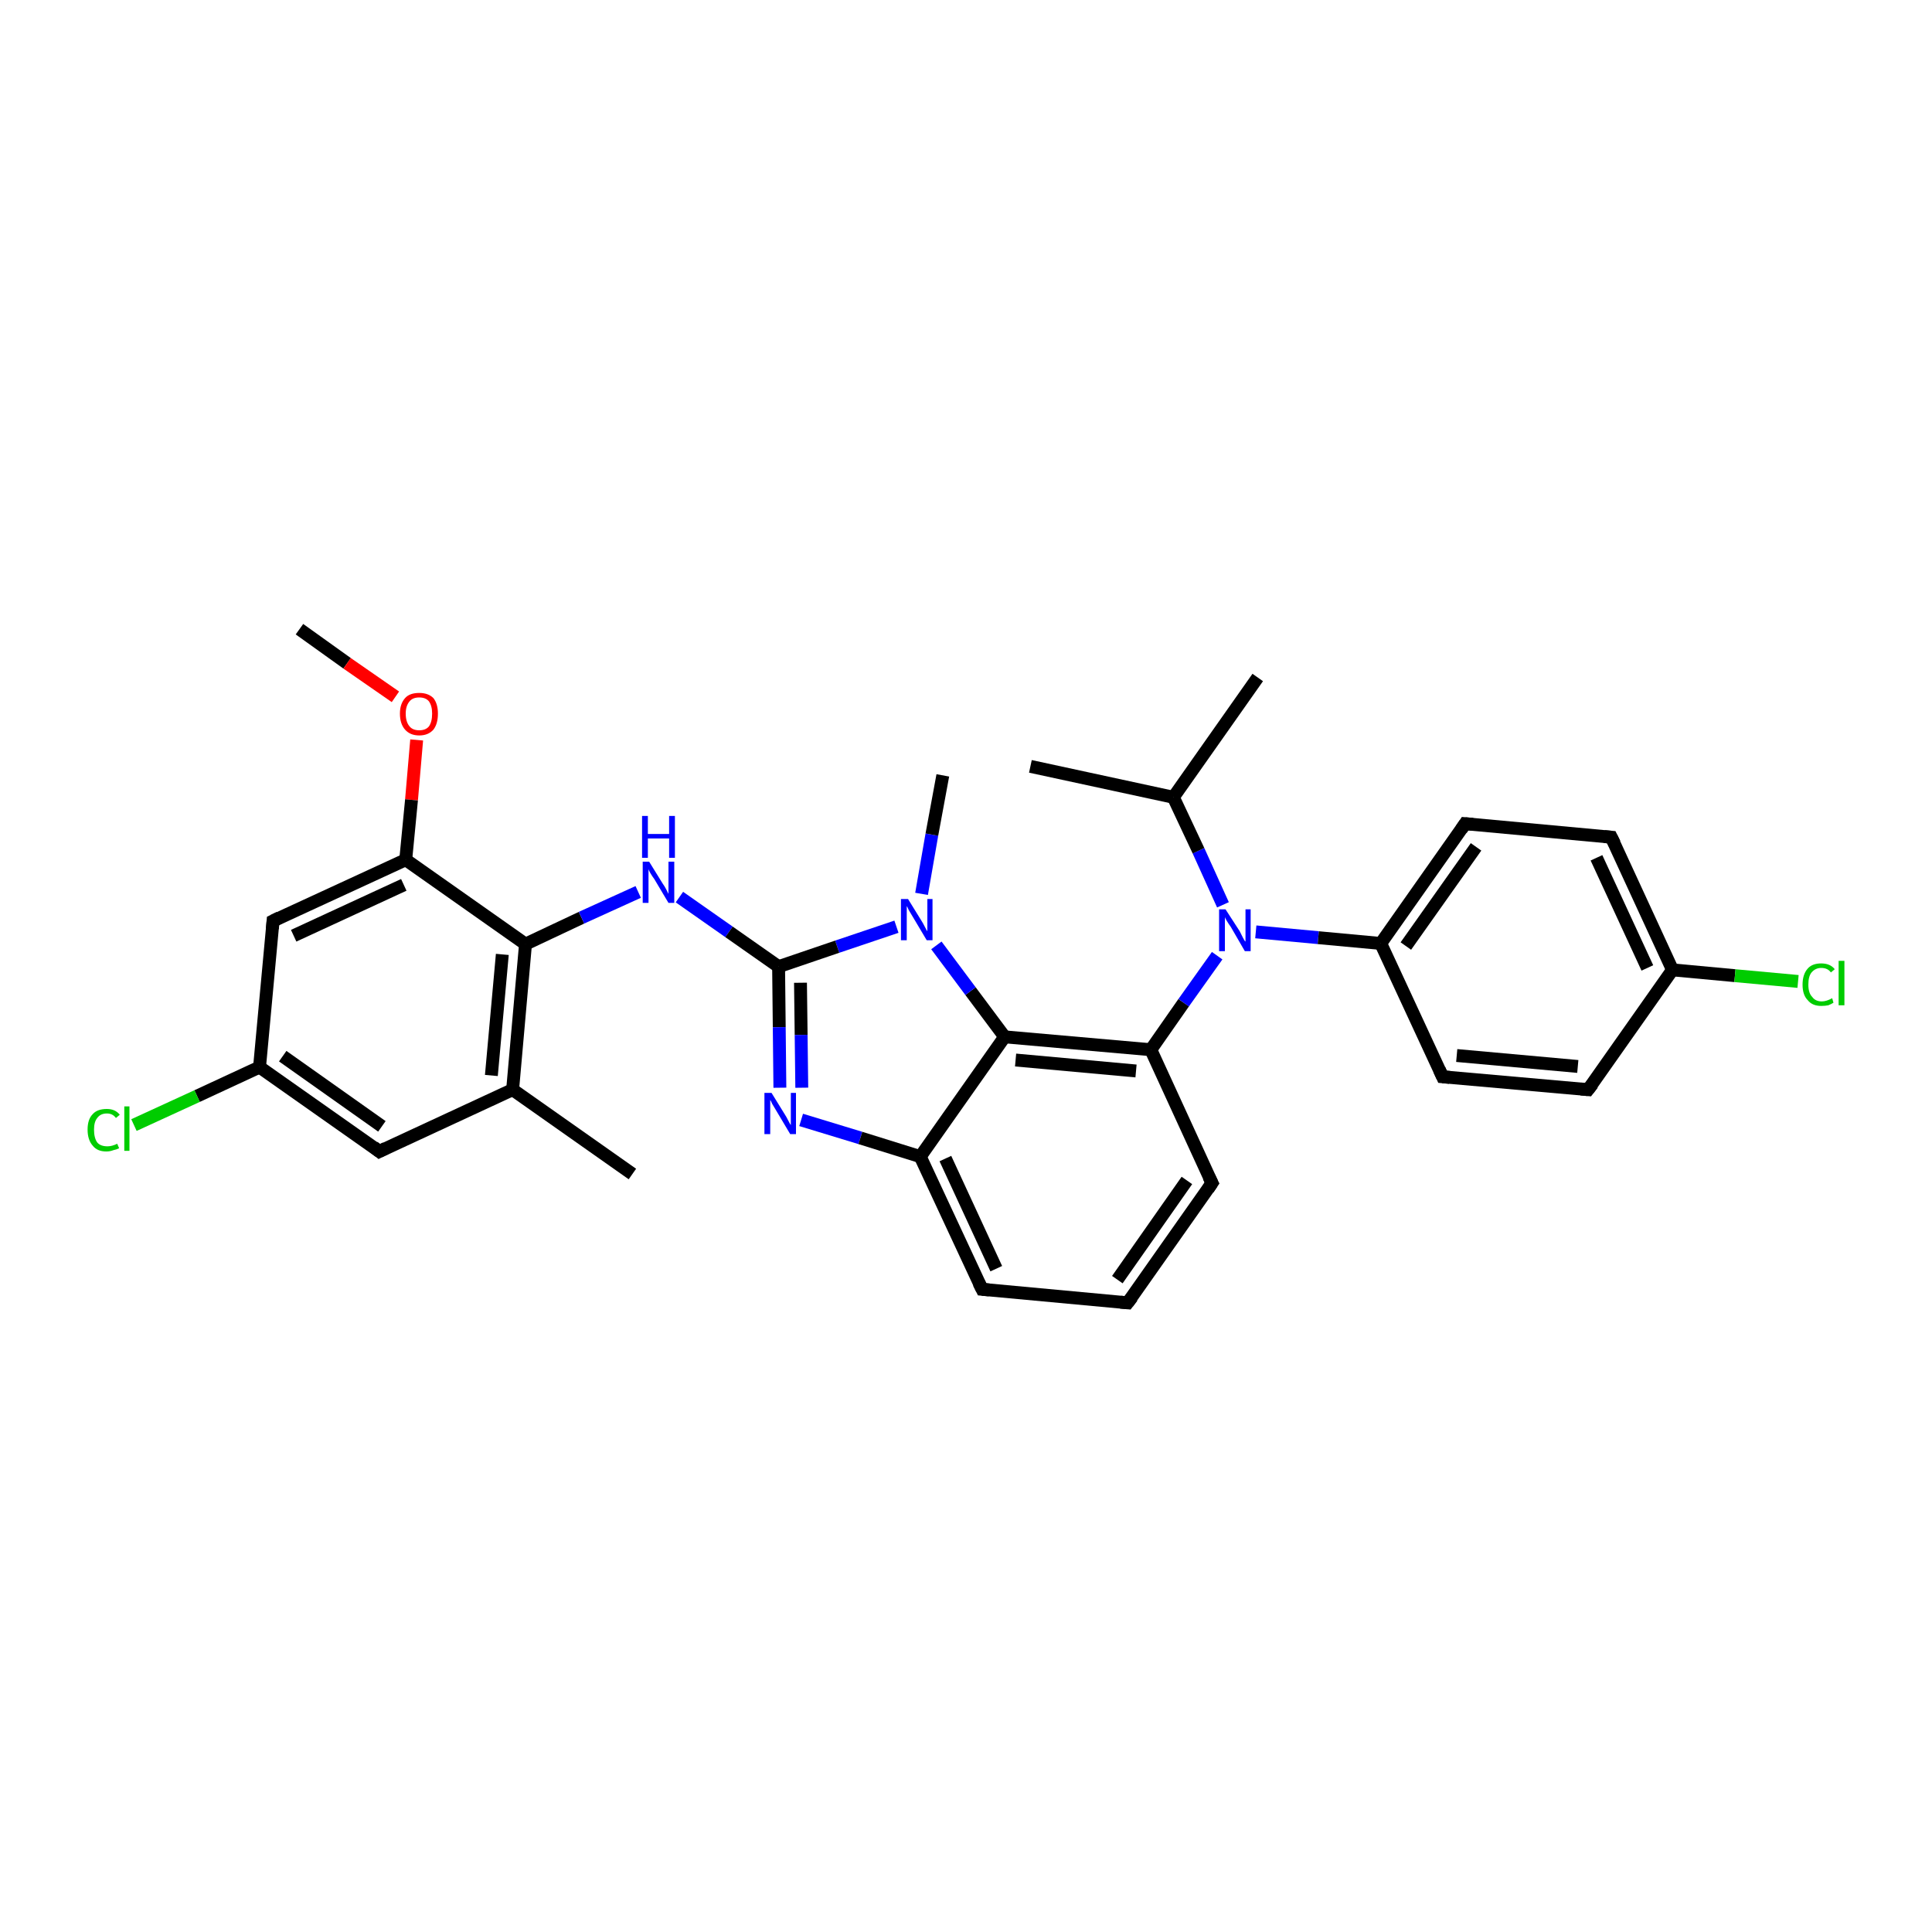<?xml version='1.0' encoding='iso-8859-1'?>
<svg version='1.1' baseProfile='full'
              xmlns='http://www.w3.org/2000/svg'
                      xmlns:rdkit='http://www.rdkit.org/xml'
                      xmlns:xlink='http://www.w3.org/1999/xlink'
                  xml:space='preserve'
width='300px' height='300px' viewBox='0 0 300 300'>
<!-- END OF HEADER -->
<rect style='opacity:1.0;fill:#FFFFFF;stroke:none' width='300.0' height='300.0' x='0.0' y='0.0'> </rect>
<path class='bond-0 atom-0 atom-1' d='M 46.5,97.7 L 53.9,103.0' style='fill:none;fill-rule:evenodd;stroke:#000000;stroke-width:2.0px;stroke-linecap:butt;stroke-linejoin:miter;stroke-opacity:1' />
<path class='bond-0 atom-0 atom-1' d='M 53.9,103.0 L 61.4,108.2' style='fill:none;fill-rule:evenodd;stroke:#FF0000;stroke-width:2.0px;stroke-linecap:butt;stroke-linejoin:miter;stroke-opacity:1' />
<path class='bond-1 atom-1 atom-2' d='M 64.7,114.9 L 63.9,124.2' style='fill:none;fill-rule:evenodd;stroke:#FF0000;stroke-width:2.0px;stroke-linecap:butt;stroke-linejoin:miter;stroke-opacity:1' />
<path class='bond-1 atom-1 atom-2' d='M 63.9,124.2 L 63.0,133.5' style='fill:none;fill-rule:evenodd;stroke:#000000;stroke-width:2.0px;stroke-linecap:butt;stroke-linejoin:miter;stroke-opacity:1' />
<path class='bond-2 atom-2 atom-3' d='M 63.0,133.5 L 42.4,143.0' style='fill:none;fill-rule:evenodd;stroke:#000000;stroke-width:2.0px;stroke-linecap:butt;stroke-linejoin:miter;stroke-opacity:1' />
<path class='bond-2 atom-2 atom-3' d='M 62.7,137.4 L 45.6,145.3' style='fill:none;fill-rule:evenodd;stroke:#000000;stroke-width:2.0px;stroke-linecap:butt;stroke-linejoin:miter;stroke-opacity:1' />
<path class='bond-3 atom-3 atom-4' d='M 42.4,143.0 L 40.3,165.7' style='fill:none;fill-rule:evenodd;stroke:#000000;stroke-width:2.0px;stroke-linecap:butt;stroke-linejoin:miter;stroke-opacity:1' />
<path class='bond-4 atom-4 atom-5' d='M 40.3,165.7 L 30.6,170.2' style='fill:none;fill-rule:evenodd;stroke:#000000;stroke-width:2.0px;stroke-linecap:butt;stroke-linejoin:miter;stroke-opacity:1' />
<path class='bond-4 atom-4 atom-5' d='M 30.6,170.2 L 20.8,174.7' style='fill:none;fill-rule:evenodd;stroke:#00CC00;stroke-width:2.0px;stroke-linecap:butt;stroke-linejoin:miter;stroke-opacity:1' />
<path class='bond-5 atom-4 atom-6' d='M 40.3,165.7 L 58.9,178.8' style='fill:none;fill-rule:evenodd;stroke:#000000;stroke-width:2.0px;stroke-linecap:butt;stroke-linejoin:miter;stroke-opacity:1' />
<path class='bond-5 atom-4 atom-6' d='M 43.9,164.0 L 59.3,174.9' style='fill:none;fill-rule:evenodd;stroke:#000000;stroke-width:2.0px;stroke-linecap:butt;stroke-linejoin:miter;stroke-opacity:1' />
<path class='bond-6 atom-6 atom-7' d='M 58.9,178.8 L 79.6,169.2' style='fill:none;fill-rule:evenodd;stroke:#000000;stroke-width:2.0px;stroke-linecap:butt;stroke-linejoin:miter;stroke-opacity:1' />
<path class='bond-7 atom-7 atom-8' d='M 79.6,169.2 L 98.2,182.3' style='fill:none;fill-rule:evenodd;stroke:#000000;stroke-width:2.0px;stroke-linecap:butt;stroke-linejoin:miter;stroke-opacity:1' />
<path class='bond-8 atom-7 atom-9' d='M 79.6,169.2 L 81.6,146.6' style='fill:none;fill-rule:evenodd;stroke:#000000;stroke-width:2.0px;stroke-linecap:butt;stroke-linejoin:miter;stroke-opacity:1' />
<path class='bond-8 atom-7 atom-9' d='M 76.3,167.0 L 78.0,148.2' style='fill:none;fill-rule:evenodd;stroke:#000000;stroke-width:2.0px;stroke-linecap:butt;stroke-linejoin:miter;stroke-opacity:1' />
<path class='bond-9 atom-9 atom-10' d='M 81.6,146.6 L 90.3,142.5' style='fill:none;fill-rule:evenodd;stroke:#000000;stroke-width:2.0px;stroke-linecap:butt;stroke-linejoin:miter;stroke-opacity:1' />
<path class='bond-9 atom-9 atom-10' d='M 90.3,142.5 L 99.1,138.5' style='fill:none;fill-rule:evenodd;stroke:#0000FF;stroke-width:2.0px;stroke-linecap:butt;stroke-linejoin:miter;stroke-opacity:1' />
<path class='bond-10 atom-10 atom-11' d='M 105.5,139.3 L 113.2,144.7' style='fill:none;fill-rule:evenodd;stroke:#0000FF;stroke-width:2.0px;stroke-linecap:butt;stroke-linejoin:miter;stroke-opacity:1' />
<path class='bond-10 atom-10 atom-11' d='M 113.2,144.7 L 120.9,150.1' style='fill:none;fill-rule:evenodd;stroke:#000000;stroke-width:2.0px;stroke-linecap:butt;stroke-linejoin:miter;stroke-opacity:1' />
<path class='bond-11 atom-11 atom-12' d='M 120.9,150.1 L 121.0,159.5' style='fill:none;fill-rule:evenodd;stroke:#000000;stroke-width:2.0px;stroke-linecap:butt;stroke-linejoin:miter;stroke-opacity:1' />
<path class='bond-11 atom-11 atom-12' d='M 121.0,159.5 L 121.1,168.9' style='fill:none;fill-rule:evenodd;stroke:#0000FF;stroke-width:2.0px;stroke-linecap:butt;stroke-linejoin:miter;stroke-opacity:1' />
<path class='bond-11 atom-11 atom-12' d='M 124.3,152.6 L 124.4,160.7' style='fill:none;fill-rule:evenodd;stroke:#000000;stroke-width:2.0px;stroke-linecap:butt;stroke-linejoin:miter;stroke-opacity:1' />
<path class='bond-11 atom-11 atom-12' d='M 124.4,160.7 L 124.5,168.9' style='fill:none;fill-rule:evenodd;stroke:#0000FF;stroke-width:2.0px;stroke-linecap:butt;stroke-linejoin:miter;stroke-opacity:1' />
<path class='bond-12 atom-12 atom-13' d='M 124.4,173.9 L 133.6,176.7' style='fill:none;fill-rule:evenodd;stroke:#0000FF;stroke-width:2.0px;stroke-linecap:butt;stroke-linejoin:miter;stroke-opacity:1' />
<path class='bond-12 atom-12 atom-13' d='M 133.6,176.7 L 142.9,179.6' style='fill:none;fill-rule:evenodd;stroke:#000000;stroke-width:2.0px;stroke-linecap:butt;stroke-linejoin:miter;stroke-opacity:1' />
<path class='bond-13 atom-13 atom-14' d='M 142.9,179.6 L 152.5,200.2' style='fill:none;fill-rule:evenodd;stroke:#000000;stroke-width:2.0px;stroke-linecap:butt;stroke-linejoin:miter;stroke-opacity:1' />
<path class='bond-13 atom-13 atom-14' d='M 146.8,179.9 L 154.7,197.0' style='fill:none;fill-rule:evenodd;stroke:#000000;stroke-width:2.0px;stroke-linecap:butt;stroke-linejoin:miter;stroke-opacity:1' />
<path class='bond-14 atom-14 atom-15' d='M 152.5,200.2 L 175.1,202.3' style='fill:none;fill-rule:evenodd;stroke:#000000;stroke-width:2.0px;stroke-linecap:butt;stroke-linejoin:miter;stroke-opacity:1' />
<path class='bond-15 atom-15 atom-16' d='M 175.1,202.3 L 188.2,183.7' style='fill:none;fill-rule:evenodd;stroke:#000000;stroke-width:2.0px;stroke-linecap:butt;stroke-linejoin:miter;stroke-opacity:1' />
<path class='bond-15 atom-15 atom-16' d='M 173.5,198.7 L 184.3,183.3' style='fill:none;fill-rule:evenodd;stroke:#000000;stroke-width:2.0px;stroke-linecap:butt;stroke-linejoin:miter;stroke-opacity:1' />
<path class='bond-16 atom-16 atom-17' d='M 188.2,183.7 L 178.7,163.0' style='fill:none;fill-rule:evenodd;stroke:#000000;stroke-width:2.0px;stroke-linecap:butt;stroke-linejoin:miter;stroke-opacity:1' />
<path class='bond-17 atom-17 atom-18' d='M 178.7,163.0 L 183.8,155.7' style='fill:none;fill-rule:evenodd;stroke:#000000;stroke-width:2.0px;stroke-linecap:butt;stroke-linejoin:miter;stroke-opacity:1' />
<path class='bond-17 atom-17 atom-18' d='M 183.8,155.7 L 189.0,148.4' style='fill:none;fill-rule:evenodd;stroke:#0000FF;stroke-width:2.0px;stroke-linecap:butt;stroke-linejoin:miter;stroke-opacity:1' />
<path class='bond-18 atom-18 atom-19' d='M 189.9,140.5 L 186.1,132.1' style='fill:none;fill-rule:evenodd;stroke:#0000FF;stroke-width:2.0px;stroke-linecap:butt;stroke-linejoin:miter;stroke-opacity:1' />
<path class='bond-18 atom-18 atom-19' d='M 186.1,132.1 L 182.2,123.8' style='fill:none;fill-rule:evenodd;stroke:#000000;stroke-width:2.0px;stroke-linecap:butt;stroke-linejoin:miter;stroke-opacity:1' />
<path class='bond-19 atom-19 atom-20' d='M 182.2,123.8 L 195.3,105.2' style='fill:none;fill-rule:evenodd;stroke:#000000;stroke-width:2.0px;stroke-linecap:butt;stroke-linejoin:miter;stroke-opacity:1' />
<path class='bond-20 atom-19 atom-21' d='M 182.2,123.8 L 160.0,119.0' style='fill:none;fill-rule:evenodd;stroke:#000000;stroke-width:2.0px;stroke-linecap:butt;stroke-linejoin:miter;stroke-opacity:1' />
<path class='bond-21 atom-18 atom-22' d='M 195.0,144.7 L 204.7,145.6' style='fill:none;fill-rule:evenodd;stroke:#0000FF;stroke-width:2.0px;stroke-linecap:butt;stroke-linejoin:miter;stroke-opacity:1' />
<path class='bond-21 atom-18 atom-22' d='M 204.7,145.6 L 214.4,146.5' style='fill:none;fill-rule:evenodd;stroke:#000000;stroke-width:2.0px;stroke-linecap:butt;stroke-linejoin:miter;stroke-opacity:1' />
<path class='bond-22 atom-22 atom-23' d='M 214.4,146.5 L 227.5,127.9' style='fill:none;fill-rule:evenodd;stroke:#000000;stroke-width:2.0px;stroke-linecap:butt;stroke-linejoin:miter;stroke-opacity:1' />
<path class='bond-22 atom-22 atom-23' d='M 218.3,146.9 L 229.2,131.5' style='fill:none;fill-rule:evenodd;stroke:#000000;stroke-width:2.0px;stroke-linecap:butt;stroke-linejoin:miter;stroke-opacity:1' />
<path class='bond-23 atom-23 atom-24' d='M 227.5,127.9 L 250.2,130.0' style='fill:none;fill-rule:evenodd;stroke:#000000;stroke-width:2.0px;stroke-linecap:butt;stroke-linejoin:miter;stroke-opacity:1' />
<path class='bond-24 atom-24 atom-25' d='M 250.2,130.0 L 259.7,150.6' style='fill:none;fill-rule:evenodd;stroke:#000000;stroke-width:2.0px;stroke-linecap:butt;stroke-linejoin:miter;stroke-opacity:1' />
<path class='bond-24 atom-24 atom-25' d='M 247.9,133.2 L 255.8,150.3' style='fill:none;fill-rule:evenodd;stroke:#000000;stroke-width:2.0px;stroke-linecap:butt;stroke-linejoin:miter;stroke-opacity:1' />
<path class='bond-25 atom-25 atom-26' d='M 259.7,150.6 L 269.4,151.5' style='fill:none;fill-rule:evenodd;stroke:#000000;stroke-width:2.0px;stroke-linecap:butt;stroke-linejoin:miter;stroke-opacity:1' />
<path class='bond-25 atom-25 atom-26' d='M 269.4,151.5 L 279.2,152.4' style='fill:none;fill-rule:evenodd;stroke:#00CC00;stroke-width:2.0px;stroke-linecap:butt;stroke-linejoin:miter;stroke-opacity:1' />
<path class='bond-26 atom-25 atom-27' d='M 259.7,150.6 L 246.6,169.2' style='fill:none;fill-rule:evenodd;stroke:#000000;stroke-width:2.0px;stroke-linecap:butt;stroke-linejoin:miter;stroke-opacity:1' />
<path class='bond-27 atom-27 atom-28' d='M 246.6,169.2 L 224.0,167.2' style='fill:none;fill-rule:evenodd;stroke:#000000;stroke-width:2.0px;stroke-linecap:butt;stroke-linejoin:miter;stroke-opacity:1' />
<path class='bond-27 atom-27 atom-28' d='M 245.0,165.6 L 226.2,163.9' style='fill:none;fill-rule:evenodd;stroke:#000000;stroke-width:2.0px;stroke-linecap:butt;stroke-linejoin:miter;stroke-opacity:1' />
<path class='bond-28 atom-17 atom-29' d='M 178.7,163.0 L 156.0,161.0' style='fill:none;fill-rule:evenodd;stroke:#000000;stroke-width:2.0px;stroke-linecap:butt;stroke-linejoin:miter;stroke-opacity:1' />
<path class='bond-28 atom-17 atom-29' d='M 176.4,166.3 L 157.7,164.6' style='fill:none;fill-rule:evenodd;stroke:#000000;stroke-width:2.0px;stroke-linecap:butt;stroke-linejoin:miter;stroke-opacity:1' />
<path class='bond-29 atom-29 atom-30' d='M 156.0,161.0 L 150.7,153.9' style='fill:none;fill-rule:evenodd;stroke:#000000;stroke-width:2.0px;stroke-linecap:butt;stroke-linejoin:miter;stroke-opacity:1' />
<path class='bond-29 atom-29 atom-30' d='M 150.7,153.9 L 145.4,146.8' style='fill:none;fill-rule:evenodd;stroke:#0000FF;stroke-width:2.0px;stroke-linecap:butt;stroke-linejoin:miter;stroke-opacity:1' />
<path class='bond-30 atom-30 atom-31' d='M 143.1,138.8 L 144.7,129.6' style='fill:none;fill-rule:evenodd;stroke:#0000FF;stroke-width:2.0px;stroke-linecap:butt;stroke-linejoin:miter;stroke-opacity:1' />
<path class='bond-30 atom-30 atom-31' d='M 144.7,129.6 L 146.4,120.4' style='fill:none;fill-rule:evenodd;stroke:#000000;stroke-width:2.0px;stroke-linecap:butt;stroke-linejoin:miter;stroke-opacity:1' />
<path class='bond-31 atom-9 atom-2' d='M 81.6,146.6 L 63.0,133.5' style='fill:none;fill-rule:evenodd;stroke:#000000;stroke-width:2.0px;stroke-linecap:butt;stroke-linejoin:miter;stroke-opacity:1' />
<path class='bond-32 atom-30 atom-11' d='M 139.2,143.9 L 130.0,147.0' style='fill:none;fill-rule:evenodd;stroke:#0000FF;stroke-width:2.0px;stroke-linecap:butt;stroke-linejoin:miter;stroke-opacity:1' />
<path class='bond-32 atom-30 atom-11' d='M 130.0,147.0 L 120.9,150.1' style='fill:none;fill-rule:evenodd;stroke:#000000;stroke-width:2.0px;stroke-linecap:butt;stroke-linejoin:miter;stroke-opacity:1' />
<path class='bond-33 atom-29 atom-13' d='M 156.0,161.0 L 142.9,179.6' style='fill:none;fill-rule:evenodd;stroke:#000000;stroke-width:2.0px;stroke-linecap:butt;stroke-linejoin:miter;stroke-opacity:1' />
<path class='bond-34 atom-28 atom-22' d='M 224.0,167.2 L 214.4,146.5' style='fill:none;fill-rule:evenodd;stroke:#000000;stroke-width:2.0px;stroke-linecap:butt;stroke-linejoin:miter;stroke-opacity:1' />
<path d='M 43.4,142.5 L 42.4,143.0 L 42.3,144.2' style='fill:none;stroke:#000000;stroke-width:2.0px;stroke-linecap:butt;stroke-linejoin:miter;stroke-opacity:1;' />
<path d='M 58.0,178.1 L 58.9,178.8 L 59.9,178.3' style='fill:none;stroke:#000000;stroke-width:2.0px;stroke-linecap:butt;stroke-linejoin:miter;stroke-opacity:1;' />
<path d='M 152.0,199.2 L 152.5,200.2 L 153.6,200.3' style='fill:none;stroke:#000000;stroke-width:2.0px;stroke-linecap:butt;stroke-linejoin:miter;stroke-opacity:1;' />
<path d='M 174.0,202.2 L 175.1,202.3 L 175.8,201.4' style='fill:none;stroke:#000000;stroke-width:2.0px;stroke-linecap:butt;stroke-linejoin:miter;stroke-opacity:1;' />
<path d='M 187.6,184.6 L 188.2,183.7 L 187.7,182.7' style='fill:none;stroke:#000000;stroke-width:2.0px;stroke-linecap:butt;stroke-linejoin:miter;stroke-opacity:1;' />
<path d='M 226.9,128.8 L 227.5,127.9 L 228.7,128.0' style='fill:none;stroke:#000000;stroke-width:2.0px;stroke-linecap:butt;stroke-linejoin:miter;stroke-opacity:1;' />
<path d='M 249.1,129.9 L 250.2,130.0 L 250.7,131.0' style='fill:none;stroke:#000000;stroke-width:2.0px;stroke-linecap:butt;stroke-linejoin:miter;stroke-opacity:1;' />
<path d='M 247.3,168.3 L 246.6,169.2 L 245.5,169.1' style='fill:none;stroke:#000000;stroke-width:2.0px;stroke-linecap:butt;stroke-linejoin:miter;stroke-opacity:1;' />
<path d='M 225.1,167.3 L 224.0,167.2 L 223.5,166.1' style='fill:none;stroke:#000000;stroke-width:2.0px;stroke-linecap:butt;stroke-linejoin:miter;stroke-opacity:1;' />
<path class='atom-1' d='M 62.1 110.8
Q 62.1 109.3, 62.9 108.4
Q 63.6 107.6, 65.1 107.6
Q 66.5 107.6, 67.3 108.4
Q 68.0 109.3, 68.0 110.8
Q 68.0 112.4, 67.3 113.3
Q 66.5 114.2, 65.1 114.2
Q 63.7 114.2, 62.9 113.3
Q 62.1 112.4, 62.1 110.8
M 65.1 113.4
Q 66.1 113.4, 66.6 112.8
Q 67.1 112.1, 67.1 110.8
Q 67.1 109.6, 66.6 108.9
Q 66.1 108.3, 65.1 108.3
Q 64.1 108.3, 63.6 108.9
Q 63.0 109.6, 63.0 110.8
Q 63.0 112.1, 63.6 112.8
Q 64.1 113.4, 65.1 113.4
' fill='#FF0000'/>
<path class='atom-5' d='M 13.6 175.4
Q 13.6 173.8, 14.4 173.0
Q 15.1 172.2, 16.6 172.2
Q 17.9 172.2, 18.6 173.1
L 18.0 173.6
Q 17.5 172.9, 16.6 172.9
Q 15.6 172.9, 15.1 173.6
Q 14.6 174.2, 14.6 175.4
Q 14.6 176.7, 15.1 177.4
Q 15.6 178.0, 16.7 178.0
Q 17.4 178.0, 18.2 177.6
L 18.5 178.3
Q 18.1 178.5, 17.6 178.6
Q 17.1 178.8, 16.5 178.8
Q 15.1 178.8, 14.4 177.9
Q 13.6 177.0, 13.6 175.4
' fill='#00CC00'/>
<path class='atom-5' d='M 19.3 171.8
L 20.1 171.8
L 20.1 178.7
L 19.3 178.7
L 19.3 171.8
' fill='#00CC00'/>
<path class='atom-10' d='M 100.8 133.8
L 102.9 137.2
Q 103.2 137.6, 103.5 138.2
Q 103.8 138.8, 103.8 138.8
L 103.8 133.8
L 104.7 133.8
L 104.7 140.2
L 103.8 140.2
L 101.6 136.5
Q 101.3 136.1, 101.0 135.6
Q 100.7 135.1, 100.7 134.9
L 100.7 140.2
L 99.8 140.2
L 99.8 133.8
L 100.8 133.8
' fill='#0000FF'/>
<path class='atom-10' d='M 99.7 126.7
L 100.6 126.7
L 100.6 129.5
L 103.9 129.5
L 103.9 126.7
L 104.8 126.7
L 104.8 133.2
L 103.9 133.2
L 103.9 130.2
L 100.6 130.2
L 100.6 133.2
L 99.7 133.2
L 99.7 126.7
' fill='#0000FF'/>
<path class='atom-12' d='M 119.8 169.7
L 121.9 173.1
Q 122.1 173.4, 122.4 174.0
Q 122.7 174.6, 122.8 174.7
L 122.8 169.7
L 123.6 169.7
L 123.6 176.1
L 122.7 176.1
L 120.5 172.4
Q 120.2 171.9, 119.9 171.4
Q 119.7 170.9, 119.6 170.8
L 119.6 176.1
L 118.7 176.1
L 118.7 169.7
L 119.8 169.7
' fill='#0000FF'/>
<path class='atom-18' d='M 190.3 141.2
L 192.5 144.6
Q 192.7 145.0, 193.0 145.6
Q 193.3 146.2, 193.4 146.2
L 193.4 141.2
L 194.2 141.2
L 194.2 147.7
L 193.3 147.7
L 191.1 143.9
Q 190.8 143.5, 190.5 143.0
Q 190.2 142.5, 190.2 142.4
L 190.2 147.7
L 189.3 147.7
L 189.3 141.2
L 190.3 141.2
' fill='#0000FF'/>
<path class='atom-26' d='M 279.9 152.9
Q 279.9 151.3, 280.7 150.4
Q 281.4 149.6, 282.8 149.6
Q 284.2 149.6, 284.9 150.5
L 284.3 151.0
Q 283.8 150.3, 282.8 150.3
Q 281.9 150.3, 281.3 151.0
Q 280.8 151.6, 280.8 152.9
Q 280.8 154.2, 281.4 154.8
Q 281.9 155.5, 282.9 155.5
Q 283.6 155.5, 284.5 155.0
L 284.7 155.7
Q 284.4 155.9, 283.9 156.1
Q 283.4 156.2, 282.8 156.2
Q 281.4 156.2, 280.7 155.3
Q 279.9 154.5, 279.9 152.9
' fill='#00CC00'/>
<path class='atom-26' d='M 285.5 149.2
L 286.4 149.2
L 286.4 156.1
L 285.5 156.1
L 285.5 149.2
' fill='#00CC00'/>
<path class='atom-30' d='M 141.0 139.6
L 143.1 143.0
Q 143.3 143.3, 143.6 143.9
Q 143.9 144.5, 144.0 144.6
L 144.0 139.6
L 144.8 139.6
L 144.8 146.0
L 143.9 146.0
L 141.7 142.3
Q 141.4 141.8, 141.1 141.3
Q 140.9 140.8, 140.8 140.7
L 140.8 146.0
L 139.9 146.0
L 139.9 139.6
L 141.0 139.6
' fill='#0000FF'/>
</svg>
